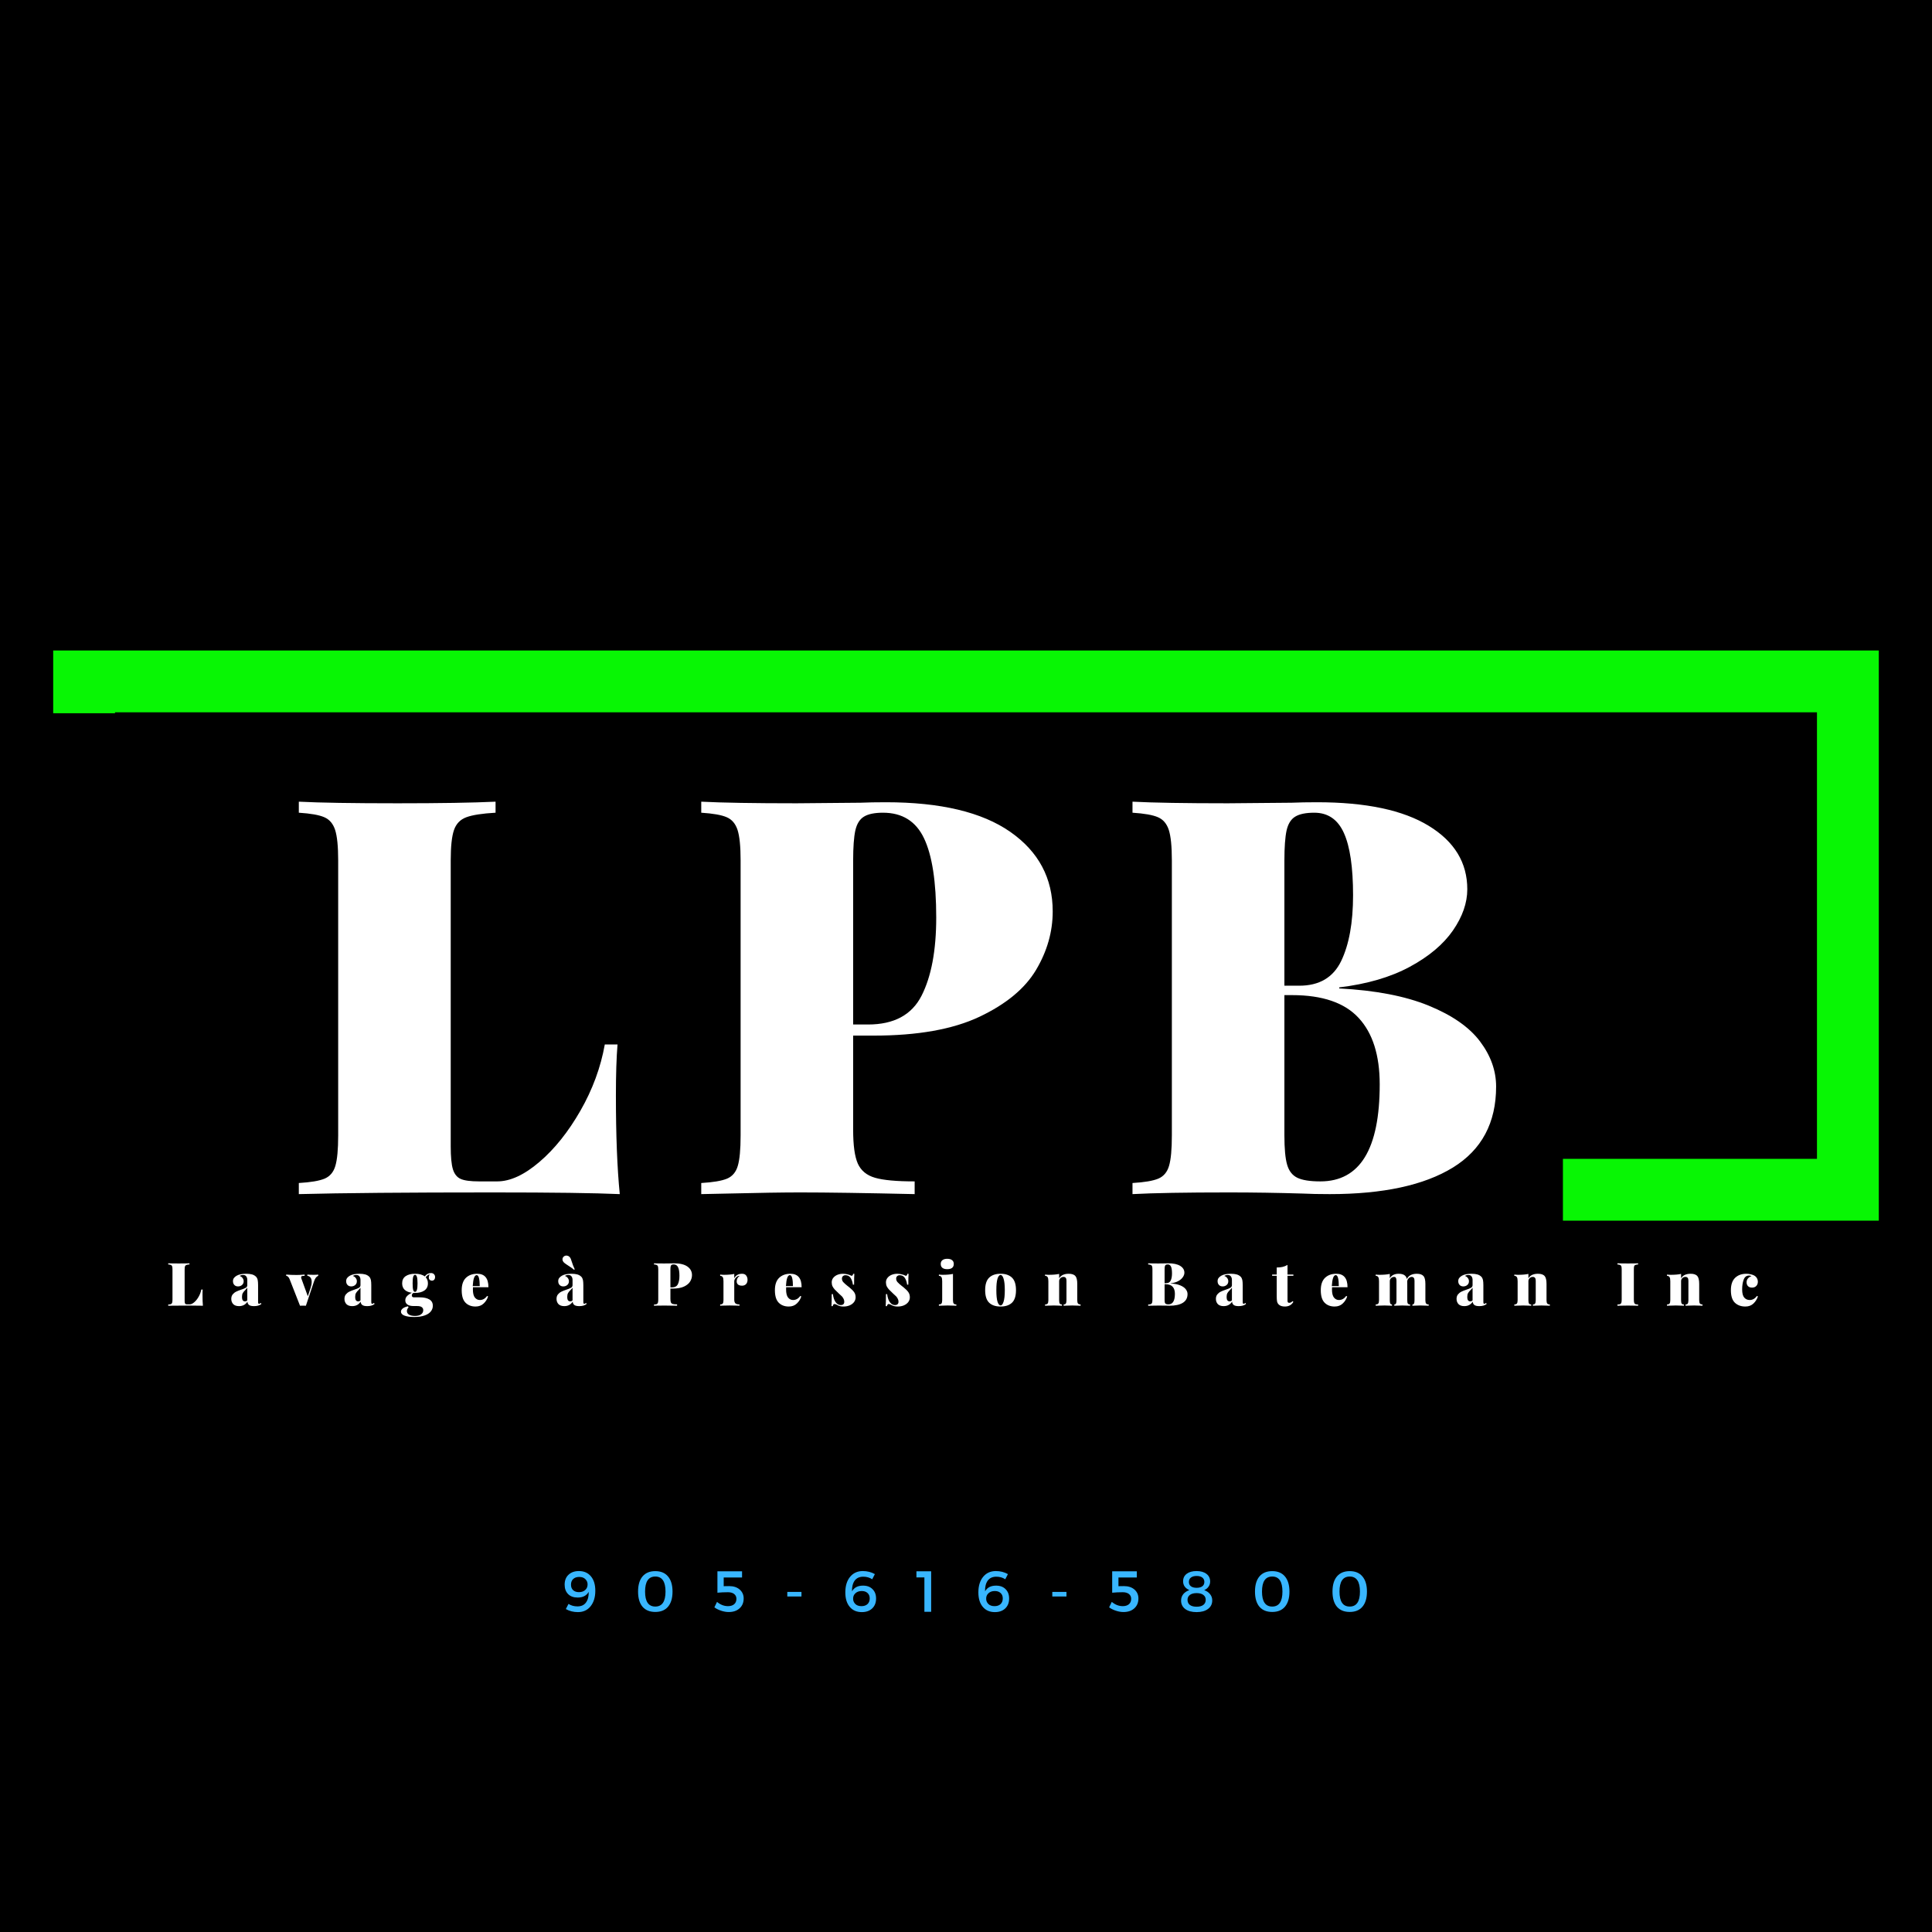 <svg xmlns="http://www.w3.org/2000/svg" xmlns:xlink="http://www.w3.org/1999/xlink" width="500" zoomAndPan="magnify" viewBox="0 0 375 375" height="500" preserveAspectRatio="xMidYMid meet" version="1.0"><defs><g/><clipPath id="25a304f9e7"><path d="M 10.312 126.258 L 364.688 126.258 L 364.688 236.941 L 10.312 236.941 Z M 10.312 126.258 " clip-rule="nonzero"/></clipPath><clipPath id="ae2532a484"><path d="M 10.324 126.258 L 364.672 126.258 L 364.672 236.93 L 10.324 236.93 Z M 10.324 126.258 " clip-rule="nonzero"/></clipPath><clipPath id="80713e70ea"><path d="M 78.656 294.848 L 296.344 294.848 L 296.344 321.668 L 78.656 321.668 Z M 78.656 294.848 " clip-rule="nonzero"/></clipPath><clipPath id="e34e28271b"><path d="M 29.395 210.848 L 98.496 210.848 L 98.496 272.73 L 29.395 272.73 Z M 29.395 210.848 " clip-rule="nonzero"/></clipPath><clipPath id="c3c4099055"><path d="M 0 138.445 L 32.988 138.445 L 32.988 254.172 L 0 254.172 Z M 0 138.445 " clip-rule="nonzero"/></clipPath><clipPath id="ebf94cafd2"><path d="M 97.113 219.105 L 303.363 219.105 L 303.363 246.328 L 97.113 246.328 Z M 97.113 219.105 " clip-rule="nonzero"/></clipPath></defs><rect x="-37.5" width="450" fill="#ffffff" y="-37.5" height="450" fill-opacity="1"/><rect x="-37.5" width="450" fill="#000000" y="-37.5" height="450" fill-opacity="1"/><g clip-path="url(#25a304f9e7)"><path fill="#000000" d="M 10.312 126.258 L 364.836 126.258 L 364.836 236.941 L 10.312 236.941 Z M 10.312 126.258 " fill-opacity="1" fill-rule="nonzero"/></g><g clip-path="url(#ae2532a484)"><path stroke-linecap="butt" transform="matrix(0.75, 0, 0, 0.75, 10.324, 126.26)" fill="none" stroke-linejoin="miter" d="M 0.001 -0.003 L 472.464 -0.003 L 472.464 147.56 L 0.001 147.56 Z M 0.001 -0.003 " stroke="#08f604" stroke-width="32" stroke-opacity="1" stroke-miterlimit="4"/></g><g clip-path="url(#80713e70ea)"><path fill="#000000" d="M 78.656 294.848 L 296.363 294.848 L 296.363 321.668 L 78.656 321.668 Z M 78.656 294.848 " fill-opacity="1" fill-rule="nonzero"/></g><g fill="#38b6ff" fill-opacity="1"><g transform="translate(109.127, 312.847)"><g><path d="M 3.047 0.062 C 2.18 0.062 1.398 -0.133 0.703 -0.531 L 1.219 -1.531 C 1.719 -1.207 2.297 -1.047 2.953 -1.047 C 3.691 -1.047 4.242 -1.297 4.609 -1.797 C 4.984 -2.305 5.16 -3 5.141 -3.875 C 4.723 -3.133 4.008 -2.766 3 -2.766 C 2.207 -2.766 1.586 -2.988 1.141 -3.438 C 0.691 -3.895 0.469 -4.504 0.469 -5.266 C 0.469 -6.078 0.719 -6.719 1.219 -7.188 C 1.719 -7.664 2.391 -7.906 3.234 -7.906 C 4.223 -7.906 5 -7.566 5.562 -6.891 C 6.133 -6.223 6.422 -5.285 6.422 -4.078 C 6.422 -2.828 6.113 -1.82 5.5 -1.062 C 4.895 -0.312 4.078 0.062 3.047 0.062 Z M 3.25 -3.812 C 3.758 -3.812 4.164 -3.953 4.469 -4.234 C 4.781 -4.523 4.93 -4.883 4.922 -5.312 C 4.93 -5.688 4.797 -6.02 4.516 -6.312 C 4.234 -6.613 3.828 -6.766 3.297 -6.766 C 2.805 -6.766 2.414 -6.629 2.125 -6.359 C 1.844 -6.098 1.703 -5.734 1.703 -5.266 C 1.703 -4.816 1.836 -4.461 2.109 -4.203 C 2.391 -3.941 2.77 -3.812 3.25 -3.812 Z M 3.25 -3.812 "/></g></g></g><g fill="#38b6ff" fill-opacity="1"><g transform="translate(123.318, 312.847)"><g><path d="M 3.875 -7.891 C 4.945 -7.891 5.77 -7.547 6.344 -6.859 C 6.926 -6.172 7.219 -5.191 7.219 -3.922 C 7.219 -2.648 6.926 -1.672 6.344 -0.984 C 5.77 -0.305 4.945 0.031 3.875 0.031 C 2.801 0.031 1.973 -0.305 1.391 -0.984 C 0.816 -1.672 0.531 -2.648 0.531 -3.922 C 0.531 -5.191 0.816 -6.172 1.391 -6.859 C 1.973 -7.547 2.801 -7.891 3.875 -7.891 Z M 3.875 -6.844 C 2.551 -6.844 1.891 -5.867 1.891 -3.922 C 1.891 -1.984 2.551 -1.016 3.875 -1.016 C 5.195 -1.016 5.859 -1.984 5.859 -3.922 C 5.859 -5.867 5.195 -6.844 3.875 -6.844 Z M 3.875 -6.844 "/></g></g></g><g fill="#38b6ff" fill-opacity="1"><g transform="translate(138.361, 312.847)"><g><path d="M 5.672 -6.656 L 2.109 -6.656 L 2.109 -4.969 L 3.188 -4.984 C 4.031 -4.984 4.707 -4.758 5.219 -4.312 C 5.727 -3.863 5.984 -3.289 5.984 -2.594 C 5.984 -1.789 5.719 -1.148 5.188 -0.672 C 4.664 -0.191 3.961 0.047 3.078 0.047 C 2.617 0.047 2.133 -0.035 1.625 -0.203 C 1.125 -0.367 0.68 -0.586 0.297 -0.859 L 0.812 -1.922 C 1.477 -1.367 2.188 -1.094 2.938 -1.094 C 3.445 -1.094 3.848 -1.219 4.141 -1.469 C 4.43 -1.719 4.578 -2.066 4.578 -2.516 C 4.578 -2.91 4.43 -3.223 4.141 -3.453 C 3.848 -3.68 3.453 -3.797 2.953 -3.797 C 2.211 -3.797 1.523 -3.766 0.891 -3.703 L 0.891 -7.859 L 5.672 -7.859 Z M 5.672 -6.656 "/></g></g></g><g fill="#38b6ff" fill-opacity="1"><g transform="translate(152.126, 312.847)"><g><path d="M 3.438 -2.969 L 0.688 -2.969 L 0.688 -3.859 L 3.438 -3.859 Z M 3.438 -2.969 "/></g></g></g><g fill="#38b6ff" fill-opacity="1"><g transform="translate(163.546, 312.847)"><g><path d="M 3.922 -7.906 C 4.785 -7.906 5.566 -7.707 6.266 -7.312 L 5.75 -6.312 C 5.25 -6.645 4.672 -6.812 4.016 -6.812 C 3.273 -6.812 2.719 -6.555 2.344 -6.047 C 1.977 -5.535 1.805 -4.844 1.828 -3.969 C 2.242 -4.707 2.957 -5.078 3.969 -5.078 C 4.75 -5.078 5.363 -4.848 5.812 -4.391 C 6.27 -3.941 6.5 -3.336 6.5 -2.578 C 6.5 -1.773 6.25 -1.133 5.75 -0.656 C 5.25 -0.176 4.578 0.062 3.734 0.062 C 2.742 0.062 1.961 -0.273 1.391 -0.953 C 0.816 -1.629 0.531 -2.566 0.531 -3.766 C 0.531 -5.023 0.836 -6.031 1.453 -6.781 C 2.066 -7.531 2.891 -7.906 3.922 -7.906 Z M 3.719 -4.031 C 3.207 -4.031 2.797 -3.883 2.484 -3.594 C 2.18 -3.312 2.035 -2.961 2.047 -2.547 C 2.035 -2.16 2.172 -1.82 2.453 -1.531 C 2.734 -1.238 3.141 -1.094 3.672 -1.094 C 4.148 -1.094 4.535 -1.223 4.828 -1.484 C 5.117 -1.754 5.266 -2.125 5.266 -2.594 C 5.266 -3.039 5.125 -3.391 4.844 -3.641 C 4.57 -3.898 4.195 -4.031 3.719 -4.031 Z M 3.719 -4.031 "/></g></g></g><g fill="#38b6ff" fill-opacity="1"><g transform="translate(177.737, 312.847)"><g><path d="M 3 0 L 1.688 0 L 1.688 -6.672 L 0.141 -6.672 L 0.141 -7.859 L 3 -7.859 Z M 3 0 "/></g></g></g><g fill="#38b6ff" fill-opacity="1"><g transform="translate(189.371, 312.847)"><g><path d="M 3.922 -7.906 C 4.785 -7.906 5.566 -7.707 6.266 -7.312 L 5.75 -6.312 C 5.25 -6.645 4.672 -6.812 4.016 -6.812 C 3.273 -6.812 2.719 -6.555 2.344 -6.047 C 1.977 -5.535 1.805 -4.844 1.828 -3.969 C 2.242 -4.707 2.957 -5.078 3.969 -5.078 C 4.75 -5.078 5.363 -4.848 5.812 -4.391 C 6.27 -3.941 6.5 -3.336 6.5 -2.578 C 6.5 -1.773 6.25 -1.133 5.75 -0.656 C 5.25 -0.176 4.578 0.062 3.734 0.062 C 2.742 0.062 1.961 -0.273 1.391 -0.953 C 0.816 -1.629 0.531 -2.566 0.531 -3.766 C 0.531 -5.023 0.836 -6.031 1.453 -6.781 C 2.066 -7.531 2.891 -7.906 3.922 -7.906 Z M 3.719 -4.031 C 3.207 -4.031 2.797 -3.883 2.484 -3.594 C 2.18 -3.312 2.035 -2.961 2.047 -2.547 C 2.035 -2.16 2.172 -1.82 2.453 -1.531 C 2.734 -1.238 3.141 -1.094 3.672 -1.094 C 4.148 -1.094 4.535 -1.223 4.828 -1.484 C 5.117 -1.754 5.266 -2.125 5.266 -2.594 C 5.266 -3.039 5.125 -3.391 4.844 -3.641 C 4.57 -3.898 4.195 -4.031 3.719 -4.031 Z M 3.719 -4.031 "/></g></g></g><g fill="#38b6ff" fill-opacity="1"><g transform="translate(203.562, 312.847)"><g><path d="M 3.438 -2.969 L 0.688 -2.969 L 0.688 -3.859 L 3.438 -3.859 Z M 3.438 -2.969 "/></g></g></g><g fill="#38b6ff" fill-opacity="1"><g transform="translate(214.983, 312.847)"><g><path d="M 5.672 -6.656 L 2.109 -6.656 L 2.109 -4.969 L 3.188 -4.984 C 4.031 -4.984 4.707 -4.758 5.219 -4.312 C 5.727 -3.863 5.984 -3.289 5.984 -2.594 C 5.984 -1.789 5.719 -1.148 5.188 -0.672 C 4.664 -0.191 3.961 0.047 3.078 0.047 C 2.617 0.047 2.133 -0.035 1.625 -0.203 C 1.125 -0.367 0.68 -0.586 0.297 -0.859 L 0.812 -1.922 C 1.477 -1.367 2.188 -1.094 2.938 -1.094 C 3.445 -1.094 3.848 -1.219 4.141 -1.469 C 4.43 -1.719 4.578 -2.066 4.578 -2.516 C 4.578 -2.91 4.43 -3.223 4.141 -3.453 C 3.848 -3.68 3.453 -3.797 2.953 -3.797 C 2.211 -3.797 1.523 -3.766 0.891 -3.703 L 0.891 -7.859 L 5.672 -7.859 Z M 5.672 -6.656 "/></g></g></g><g fill="#38b6ff" fill-opacity="1"><g transform="translate(228.748, 312.847)"><g><path d="M 1.594 -7.375 C 2.062 -7.727 2.695 -7.906 3.5 -7.906 C 4.312 -7.906 4.953 -7.723 5.422 -7.359 C 5.898 -7.004 6.141 -6.508 6.141 -5.875 C 6.141 -5.5 6.035 -5.164 5.828 -4.875 C 5.629 -4.582 5.348 -4.359 4.984 -4.203 C 5.461 -4.035 5.844 -3.773 6.125 -3.422 C 6.406 -3.078 6.547 -2.672 6.547 -2.203 C 6.547 -1.504 6.27 -0.953 5.719 -0.547 C 5.176 -0.141 4.441 0.062 3.516 0.062 C 2.586 0.062 1.852 -0.133 1.312 -0.531 C 0.77 -0.938 0.5 -1.484 0.5 -2.172 C 0.5 -2.648 0.641 -3.066 0.922 -3.422 C 1.211 -3.773 1.609 -4.035 2.109 -4.203 C 1.297 -4.566 0.891 -5.141 0.891 -5.922 C 0.891 -6.535 1.125 -7.02 1.594 -7.375 Z M 3.516 -6.953 C 3.047 -6.953 2.676 -6.848 2.406 -6.641 C 2.145 -6.441 2.016 -6.16 2.016 -5.797 C 2.016 -5.43 2.145 -5.148 2.406 -4.953 C 2.676 -4.754 3.047 -4.656 3.516 -4.656 C 3.992 -4.656 4.363 -4.754 4.625 -4.953 C 4.883 -5.148 5.016 -5.43 5.016 -5.797 C 5.016 -6.16 4.883 -6.441 4.625 -6.641 C 4.363 -6.848 3.992 -6.953 3.516 -6.953 Z M 3.516 -3.625 C 2.961 -3.625 2.531 -3.508 2.219 -3.281 C 1.906 -3.051 1.75 -2.734 1.75 -2.328 C 1.75 -1.898 1.898 -1.566 2.203 -1.328 C 2.516 -1.098 2.953 -0.984 3.516 -0.984 C 4.078 -0.984 4.508 -1.098 4.812 -1.328 C 5.125 -1.566 5.281 -1.898 5.281 -2.328 C 5.281 -2.734 5.125 -3.051 4.812 -3.281 C 4.508 -3.508 4.078 -3.625 3.516 -3.625 Z M 3.516 -3.625 "/></g></g></g><g fill="#38b6ff" fill-opacity="1"><g transform="translate(243.062, 312.847)"><g><path d="M 3.875 -7.891 C 4.945 -7.891 5.77 -7.547 6.344 -6.859 C 6.926 -6.172 7.219 -5.191 7.219 -3.922 C 7.219 -2.648 6.926 -1.672 6.344 -0.984 C 5.77 -0.305 4.945 0.031 3.875 0.031 C 2.801 0.031 1.973 -0.305 1.391 -0.984 C 0.816 -1.672 0.531 -2.648 0.531 -3.922 C 0.531 -5.191 0.816 -6.172 1.391 -6.859 C 1.973 -7.547 2.801 -7.891 3.875 -7.891 Z M 3.875 -6.844 C 2.551 -6.844 1.891 -5.867 1.891 -3.922 C 1.891 -1.984 2.551 -1.016 3.875 -1.016 C 5.195 -1.016 5.859 -1.984 5.859 -3.922 C 5.859 -5.867 5.195 -6.844 3.875 -6.844 Z M 3.875 -6.844 "/></g></g></g><g fill="#38b6ff" fill-opacity="1"><g transform="translate(258.105, 312.847)"><g><path d="M 3.875 -7.891 C 4.945 -7.891 5.77 -7.547 6.344 -6.859 C 6.926 -6.172 7.219 -5.191 7.219 -3.922 C 7.219 -2.648 6.926 -1.672 6.344 -0.984 C 5.77 -0.305 4.945 0.031 3.875 0.031 C 2.801 0.031 1.973 -0.305 1.391 -0.984 C 0.816 -1.672 0.531 -2.648 0.531 -3.922 C 0.531 -5.191 0.816 -6.172 1.391 -6.859 C 1.973 -7.547 2.801 -7.891 3.875 -7.891 Z M 3.875 -6.844 C 2.551 -6.844 1.891 -5.867 1.891 -3.922 C 1.891 -1.984 2.551 -1.016 3.875 -1.016 C 5.195 -1.016 5.859 -1.984 5.859 -3.922 C 5.859 -5.867 5.195 -6.844 3.875 -6.844 Z M 3.875 -6.844 "/></g></g></g><g clip-path="url(#e34e28271b)"><path fill="#000000" d="M 29.395 210.848 L 98.527 210.848 L 98.527 272.73 L 29.395 272.73 Z M 29.395 210.848 " fill-opacity="1" fill-rule="nonzero"/></g><g clip-path="url(#c3c4099055)"><path fill="#000000" d="M -12.363 138.445 L 32.988 138.445 L 32.988 254.125 L -12.363 254.125 Z M -12.363 138.445 " fill-opacity="1" fill-rule="nonzero"/></g><g clip-path="url(#ebf94cafd2)"><path fill="#000000" d="M 97.113 219.105 L 303.402 219.105 L 303.402 246.328 L 97.113 246.328 Z M 97.113 219.105 " fill-opacity="1" fill-rule="nonzero"/></g><g fill="#ffffff" fill-opacity="1"><g transform="translate(32.323, 253.44)"><g><path d="M 4.453 -8.016 C 4.18 -7.992 3.977 -7.957 3.844 -7.906 C 3.719 -7.863 3.629 -7.773 3.578 -7.641 C 3.535 -7.516 3.516 -7.301 3.516 -7 L 3.516 -1 C 3.516 -0.781 3.531 -0.617 3.562 -0.516 C 3.594 -0.422 3.645 -0.352 3.719 -0.312 C 3.801 -0.281 3.93 -0.266 4.109 -0.266 L 4.5 -0.266 C 4.77 -0.266 5.062 -0.398 5.375 -0.672 C 5.695 -0.941 5.984 -1.301 6.234 -1.75 C 6.492 -2.195 6.664 -2.66 6.75 -3.141 L 7.016 -3.141 C 6.992 -2.859 6.984 -2.504 6.984 -2.078 C 6.984 -1.234 7.008 -0.539 7.062 0 C 6.539 -0.02 5.656 -0.031 4.406 -0.031 C 2.582 -0.031 1.223 -0.02 0.328 0 L 0.328 -0.234 C 0.578 -0.242 0.754 -0.27 0.859 -0.312 C 0.973 -0.363 1.051 -0.457 1.094 -0.594 C 1.133 -0.727 1.156 -0.941 1.156 -1.234 L 1.156 -7 C 1.156 -7.301 1.133 -7.516 1.094 -7.641 C 1.051 -7.773 0.973 -7.863 0.859 -7.906 C 0.754 -7.957 0.578 -7.992 0.328 -8.016 L 0.328 -8.234 C 0.766 -8.211 1.453 -8.203 2.391 -8.203 C 3.285 -8.203 3.973 -8.211 4.453 -8.234 Z M 4.453 -8.016 "/></g></g></g><g fill="#ffffff" fill-opacity="1"><g transform="translate(44.641, 253.44)"><g><path d="M 1.75 0.078 C 1.258 0.078 0.883 -0.051 0.625 -0.312 C 0.375 -0.582 0.25 -0.922 0.25 -1.328 C 0.25 -1.672 0.336 -1.957 0.516 -2.188 C 0.703 -2.414 0.922 -2.594 1.172 -2.719 C 1.422 -2.844 1.742 -2.973 2.141 -3.109 C 2.555 -3.242 2.863 -3.367 3.062 -3.484 C 3.258 -3.609 3.359 -3.773 3.359 -3.984 L 3.359 -5.016 C 3.359 -5.266 3.297 -5.484 3.172 -5.672 C 3.047 -5.867 2.832 -5.969 2.531 -5.969 C 2.289 -5.969 2.07 -5.906 1.875 -5.781 C 2.133 -5.688 2.328 -5.547 2.453 -5.359 C 2.586 -5.18 2.656 -4.977 2.656 -4.75 C 2.656 -4.445 2.547 -4.203 2.328 -4.016 C 2.117 -3.836 1.863 -3.75 1.562 -3.75 C 1.258 -3.75 1.02 -3.844 0.844 -4.031 C 0.664 -4.219 0.578 -4.461 0.578 -4.766 C 0.578 -4.992 0.633 -5.191 0.75 -5.359 C 0.875 -5.535 1.055 -5.691 1.297 -5.828 C 1.734 -6.078 2.359 -6.203 3.172 -6.203 C 3.598 -6.203 3.961 -6.16 4.266 -6.078 C 4.578 -5.992 4.844 -5.844 5.062 -5.625 C 5.219 -5.457 5.32 -5.25 5.375 -5 C 5.426 -4.758 5.453 -4.426 5.453 -4 L 5.453 -0.875 C 5.453 -0.676 5.461 -0.539 5.484 -0.469 C 5.516 -0.406 5.566 -0.375 5.641 -0.375 C 5.691 -0.375 5.75 -0.391 5.812 -0.422 C 5.875 -0.461 5.93 -0.504 5.984 -0.547 L 6.094 -0.344 C 5.758 -0.062 5.285 0.078 4.672 0.078 C 4.203 0.078 3.875 0 3.688 -0.156 C 3.5 -0.312 3.398 -0.523 3.391 -0.797 C 3.023 -0.211 2.477 0.078 1.75 0.078 Z M 2.922 -0.844 C 3.086 -0.844 3.234 -0.91 3.359 -1.047 L 3.359 -3.5 C 3.285 -3.383 3.156 -3.234 2.969 -3.047 C 2.758 -2.848 2.598 -2.648 2.484 -2.453 C 2.379 -2.266 2.328 -2.008 2.328 -1.688 C 2.328 -1.125 2.523 -0.844 2.922 -0.844 Z M 2.922 -0.844 "/></g></g></g><g fill="#ffffff" fill-opacity="1"><g transform="translate(55.702, 253.44)"><g><path d="M 5.172 -6 C 5.609 -6 5.906 -6.016 6.062 -6.047 L 6.062 -5.797 C 5.895 -5.742 5.742 -5.629 5.609 -5.453 C 5.473 -5.285 5.348 -5.023 5.234 -4.672 L 3.672 0 C 3.547 -0.008 3.359 -0.016 3.109 -0.016 C 2.848 -0.016 2.656 -0.008 2.531 0 L 0.516 -5.141 C 0.336 -5.578 0.113 -5.797 -0.156 -5.797 L -0.156 -6.047 C 0.445 -5.992 1.133 -5.969 1.906 -5.969 C 2.289 -5.969 2.797 -5.992 3.422 -6.047 L 3.422 -5.797 C 3.18 -5.797 3.008 -5.781 2.906 -5.75 C 2.801 -5.719 2.75 -5.633 2.75 -5.5 C 2.75 -5.477 2.754 -5.43 2.766 -5.359 L 4.047 -1.828 L 4.578 -3.438 C 4.723 -3.883 4.797 -4.281 4.797 -4.625 C 4.797 -4.988 4.719 -5.27 4.562 -5.469 C 4.406 -5.676 4.203 -5.785 3.953 -5.797 L 3.953 -6.047 C 4.234 -6.016 4.641 -6 5.172 -6 Z M 5.172 -6 "/></g></g></g><g fill="#ffffff" fill-opacity="1"><g transform="translate(66.611, 253.44)"><g><path d="M 1.75 0.078 C 1.258 0.078 0.883 -0.051 0.625 -0.312 C 0.375 -0.582 0.25 -0.922 0.25 -1.328 C 0.25 -1.672 0.336 -1.957 0.516 -2.188 C 0.703 -2.414 0.922 -2.594 1.172 -2.719 C 1.422 -2.844 1.742 -2.973 2.141 -3.109 C 2.555 -3.242 2.863 -3.367 3.062 -3.484 C 3.258 -3.609 3.359 -3.773 3.359 -3.984 L 3.359 -5.016 C 3.359 -5.266 3.297 -5.484 3.172 -5.672 C 3.047 -5.867 2.832 -5.969 2.531 -5.969 C 2.289 -5.969 2.07 -5.906 1.875 -5.781 C 2.133 -5.688 2.328 -5.547 2.453 -5.359 C 2.586 -5.18 2.656 -4.977 2.656 -4.75 C 2.656 -4.445 2.547 -4.203 2.328 -4.016 C 2.117 -3.836 1.863 -3.75 1.562 -3.75 C 1.258 -3.75 1.02 -3.844 0.844 -4.031 C 0.664 -4.219 0.578 -4.461 0.578 -4.766 C 0.578 -4.992 0.633 -5.191 0.75 -5.359 C 0.875 -5.535 1.055 -5.691 1.297 -5.828 C 1.734 -6.078 2.359 -6.203 3.172 -6.203 C 3.598 -6.203 3.961 -6.16 4.266 -6.078 C 4.578 -5.992 4.844 -5.844 5.062 -5.625 C 5.219 -5.457 5.32 -5.25 5.375 -5 C 5.426 -4.758 5.453 -4.426 5.453 -4 L 5.453 -0.875 C 5.453 -0.676 5.461 -0.539 5.484 -0.469 C 5.516 -0.406 5.566 -0.375 5.641 -0.375 C 5.691 -0.375 5.75 -0.391 5.812 -0.422 C 5.875 -0.461 5.93 -0.504 5.984 -0.547 L 6.094 -0.344 C 5.758 -0.062 5.285 0.078 4.672 0.078 C 4.203 0.078 3.875 0 3.688 -0.156 C 3.5 -0.312 3.398 -0.523 3.391 -0.797 C 3.023 -0.211 2.477 0.078 1.75 0.078 Z M 2.922 -0.844 C 3.086 -0.844 3.234 -0.91 3.359 -1.047 L 3.359 -3.5 C 3.285 -3.383 3.156 -3.234 2.969 -3.047 C 2.758 -2.848 2.598 -2.648 2.484 -2.453 C 2.379 -2.266 2.328 -2.008 2.328 -1.688 C 2.328 -1.125 2.523 -0.844 2.922 -0.844 Z M 2.922 -0.844 "/></g></g></g><g fill="#ffffff" fill-opacity="1"><g transform="translate(77.824, 253.44)"><g><path d="M 6 -4.859 C 5.844 -4.859 5.703 -4.914 5.578 -5.031 C 5.461 -5.145 5.406 -5.301 5.406 -5.5 C 5.406 -5.688 5.457 -5.891 5.562 -6.109 C 5.219 -5.973 4.969 -5.773 4.812 -5.516 C 5.094 -5.211 5.234 -4.82 5.234 -4.344 C 5.234 -3.727 5.004 -3.266 4.547 -2.953 C 4.098 -2.641 3.492 -2.484 2.734 -2.484 C 2.586 -2.484 2.477 -2.484 2.406 -2.484 C 2.207 -2.348 2.109 -2.188 2.109 -2 C 2.109 -1.75 2.25 -1.625 2.531 -1.625 L 3.656 -1.625 C 4.445 -1.625 5.066 -1.488 5.516 -1.219 C 5.961 -0.957 6.188 -0.547 6.188 0.016 C 6.188 0.422 6.055 0.785 5.797 1.109 C 5.535 1.441 5.133 1.703 4.594 1.891 C 4.051 2.086 3.379 2.188 2.578 2.188 C 1.773 2.188 1.145 2.098 0.688 1.922 C 0.227 1.742 0 1.488 0 1.156 C 0 0.938 0.109 0.734 0.328 0.547 C 0.555 0.359 0.898 0.211 1.359 0.109 L 1.484 0.297 C 1.266 0.547 1.156 0.789 1.156 1.031 C 1.156 1.332 1.289 1.566 1.562 1.734 C 1.844 1.898 2.234 1.984 2.734 1.984 C 3.242 1.984 3.633 1.879 3.906 1.672 C 4.188 1.473 4.328 1.203 4.328 0.859 C 4.328 0.617 4.234 0.426 4.047 0.281 C 3.867 0.133 3.551 0.062 3.094 0.062 L 2.469 0.062 C 1.938 0.062 1.531 -0.035 1.25 -0.234 C 0.977 -0.43 0.844 -0.703 0.844 -1.047 C 0.844 -1.359 0.953 -1.629 1.172 -1.859 C 1.391 -2.098 1.707 -2.316 2.125 -2.516 C 1.539 -2.586 1.078 -2.773 0.734 -3.078 C 0.398 -3.391 0.234 -3.812 0.234 -4.344 C 0.234 -4.957 0.457 -5.422 0.906 -5.734 C 1.363 -6.047 1.973 -6.203 2.734 -6.203 C 3.547 -6.203 4.176 -6.031 4.625 -5.688 C 4.77 -5.895 4.945 -6.055 5.156 -6.172 C 5.363 -6.285 5.582 -6.344 5.812 -6.344 C 6.07 -6.344 6.27 -6.27 6.406 -6.125 C 6.551 -5.977 6.625 -5.797 6.625 -5.578 C 6.625 -5.359 6.566 -5.18 6.453 -5.047 C 6.336 -4.922 6.188 -4.859 6 -4.859 Z M 2.734 -2.688 C 2.891 -2.688 3.008 -2.812 3.094 -3.062 C 3.176 -3.32 3.219 -3.75 3.219 -4.344 C 3.219 -4.938 3.176 -5.359 3.094 -5.609 C 3.008 -5.867 2.891 -6 2.734 -6 C 2.578 -6 2.457 -5.867 2.375 -5.609 C 2.301 -5.359 2.266 -4.938 2.266 -4.344 C 2.266 -3.75 2.301 -3.32 2.375 -3.062 C 2.457 -2.812 2.578 -2.688 2.734 -2.688 Z M 2.734 -2.688 "/></g></g></g><g fill="#ffffff" fill-opacity="1"><g transform="translate(89.257, 253.44)"><g><path d="M 3.875 -1.109 C 4.438 -1.109 4.906 -1.367 5.281 -1.891 L 5.484 -1.812 C 5.316 -1.27 5.023 -0.805 4.609 -0.422 C 4.203 -0.035 3.68 0.156 3.047 0.156 C 2.234 0.156 1.582 -0.094 1.094 -0.594 C 0.602 -1.094 0.359 -1.898 0.359 -3.016 C 0.359 -4.078 0.629 -4.875 1.172 -5.406 C 1.723 -5.938 2.453 -6.203 3.359 -6.203 C 4.816 -6.203 5.547 -5.332 5.547 -3.594 L 2.547 -3.594 C 2.535 -3.5 2.531 -3.359 2.531 -3.172 C 2.531 -2.43 2.66 -1.898 2.922 -1.578 C 3.18 -1.266 3.5 -1.109 3.875 -1.109 Z M 3.266 -5.938 C 2.836 -5.938 2.582 -5.227 2.5 -3.812 L 3.859 -3.812 C 3.859 -4.438 3.812 -4.945 3.719 -5.344 C 3.625 -5.738 3.473 -5.938 3.266 -5.938 Z M 3.266 -5.938 "/></g></g></g><g fill="#ffffff" fill-opacity="1"><g transform="translate(100.143, 253.44)"><g/></g></g><g fill="#ffffff" fill-opacity="1"><g transform="translate(107.772, 253.44)"><g><path d="M 1.75 0.078 C 1.258 0.078 0.883 -0.051 0.625 -0.312 C 0.375 -0.582 0.25 -0.922 0.25 -1.328 C 0.25 -1.672 0.336 -1.957 0.516 -2.188 C 0.703 -2.414 0.922 -2.594 1.172 -2.719 C 1.422 -2.844 1.742 -2.973 2.141 -3.109 C 2.555 -3.242 2.863 -3.367 3.062 -3.484 C 3.258 -3.609 3.359 -3.773 3.359 -3.984 L 3.359 -5.016 C 3.359 -5.266 3.297 -5.484 3.172 -5.672 C 3.047 -5.867 2.832 -5.969 2.531 -5.969 C 2.289 -5.969 2.07 -5.906 1.875 -5.781 C 2.133 -5.688 2.328 -5.547 2.453 -5.359 C 2.586 -5.18 2.656 -4.977 2.656 -4.75 C 2.656 -4.445 2.547 -4.203 2.328 -4.016 C 2.117 -3.836 1.863 -3.75 1.562 -3.75 C 1.258 -3.75 1.02 -3.844 0.844 -4.031 C 0.664 -4.219 0.578 -4.461 0.578 -4.766 C 0.578 -4.992 0.633 -5.191 0.75 -5.359 C 0.875 -5.535 1.055 -5.691 1.297 -5.828 C 1.734 -6.078 2.359 -6.203 3.172 -6.203 C 3.598 -6.203 3.961 -6.16 4.266 -6.078 C 4.578 -5.992 4.844 -5.844 5.062 -5.625 C 5.219 -5.457 5.32 -5.25 5.375 -5 C 5.426 -4.758 5.453 -4.426 5.453 -4 L 5.453 -0.875 C 5.453 -0.676 5.461 -0.539 5.484 -0.469 C 5.516 -0.406 5.566 -0.375 5.641 -0.375 C 5.691 -0.375 5.75 -0.391 5.812 -0.422 C 5.875 -0.461 5.93 -0.504 5.984 -0.547 L 6.094 -0.344 C 5.758 -0.062 5.285 0.078 4.672 0.078 C 4.203 0.078 3.875 0 3.688 -0.156 C 3.5 -0.312 3.398 -0.523 3.391 -0.797 C 3.023 -0.211 2.477 0.078 1.75 0.078 Z M 2.922 -0.844 C 3.086 -0.844 3.234 -0.91 3.359 -1.047 L 3.359 -3.5 C 3.285 -3.383 3.156 -3.234 2.969 -3.047 C 2.758 -2.848 2.598 -2.648 2.484 -2.453 C 2.379 -2.266 2.328 -2.008 2.328 -1.688 C 2.328 -1.125 2.523 -0.844 2.922 -0.844 Z M 1.656 -9.547 C 1.801 -9.672 1.969 -9.734 2.156 -9.734 C 2.281 -9.734 2.398 -9.707 2.516 -9.656 C 2.629 -9.602 2.723 -9.535 2.797 -9.453 C 2.891 -9.348 2.961 -9.234 3.016 -9.109 C 3.066 -8.984 3.129 -8.801 3.203 -8.562 C 3.305 -8.258 3.395 -8.004 3.469 -7.797 C 3.539 -7.598 3.645 -7.359 3.781 -7.078 L 3.656 -6.969 C 3.414 -7.176 3.195 -7.344 3 -7.469 C 2.812 -7.602 2.594 -7.75 2.344 -7.906 C 2.301 -7.938 2.223 -7.988 2.109 -8.062 C 1.992 -8.145 1.895 -8.219 1.812 -8.281 C 1.727 -8.344 1.66 -8.41 1.609 -8.484 C 1.473 -8.641 1.406 -8.816 1.406 -9.016 C 1.406 -9.223 1.488 -9.398 1.656 -9.547 Z M 1.656 -9.547 "/></g></g></g><g fill="#ffffff" fill-opacity="1"><g transform="translate(118.984, 253.44)"><g/></g></g><g fill="#ffffff" fill-opacity="1"><g transform="translate(126.612, 253.44)"><g><path d="M 3.516 -3.328 L 3.516 -1.344 C 3.516 -1.02 3.547 -0.785 3.609 -0.641 C 3.68 -0.492 3.801 -0.395 3.969 -0.344 C 4.145 -0.289 4.426 -0.266 4.812 -0.266 L 4.812 0 C 3.758 -0.02 2.957 -0.031 2.406 -0.031 C 2.039 -0.031 1.535 -0.023 0.891 -0.016 L 0.328 0 L 0.328 -0.234 C 0.578 -0.242 0.754 -0.27 0.859 -0.312 C 0.973 -0.363 1.051 -0.457 1.094 -0.594 C 1.133 -0.727 1.156 -0.941 1.156 -1.234 L 1.156 -7 C 1.156 -7.301 1.133 -7.516 1.094 -7.641 C 1.051 -7.773 0.973 -7.863 0.859 -7.906 C 0.754 -7.957 0.578 -7.992 0.328 -8.016 L 0.328 -8.234 C 0.766 -8.211 1.43 -8.203 2.328 -8.203 L 3.672 -8.219 C 3.828 -8.227 4.004 -8.234 4.203 -8.234 C 5.348 -8.234 6.219 -8.023 6.812 -7.609 C 7.406 -7.191 7.703 -6.633 7.703 -5.938 C 7.703 -5.508 7.582 -5.098 7.344 -4.703 C 7.113 -4.316 6.719 -3.988 6.156 -3.719 C 5.602 -3.457 4.867 -3.328 3.953 -3.328 Z M 4.141 -8.016 C 3.961 -8.016 3.828 -7.984 3.734 -7.922 C 3.648 -7.867 3.594 -7.77 3.562 -7.625 C 3.531 -7.488 3.516 -7.281 3.516 -7 L 3.516 -3.562 L 3.828 -3.562 C 4.367 -3.562 4.742 -3.758 4.953 -4.156 C 5.16 -4.562 5.266 -5.113 5.266 -5.812 C 5.266 -6.562 5.176 -7.113 5 -7.469 C 4.832 -7.832 4.547 -8.016 4.141 -8.016 Z M 4.141 -8.016 "/></g></g></g><g fill="#ffffff" fill-opacity="1"><g transform="translate(139.535, 253.44)"><g><path d="M 4.5 -6.203 C 4.875 -6.203 5.145 -6.082 5.312 -5.844 C 5.477 -5.613 5.562 -5.344 5.562 -5.031 C 5.562 -4.676 5.461 -4.395 5.266 -4.188 C 5.066 -3.988 4.812 -3.891 4.5 -3.891 C 4.164 -3.891 3.906 -3.961 3.719 -4.109 C 3.539 -4.266 3.453 -4.469 3.453 -4.719 C 3.453 -5.176 3.648 -5.539 4.047 -5.812 C 3.91 -5.812 3.785 -5.785 3.672 -5.734 C 3.484 -5.641 3.32 -5.5 3.188 -5.312 C 3.051 -5.125 2.984 -4.914 2.984 -4.688 L 2.984 -1.203 C 2.984 -0.836 3.062 -0.586 3.219 -0.453 C 3.375 -0.316 3.633 -0.25 4 -0.25 L 4 0 C 3.895 0 3.805 -0.004 3.734 -0.016 C 2.922 -0.035 2.379 -0.047 2.109 -0.047 C 1.867 -0.047 1.328 -0.035 0.484 -0.016 C 0.422 -0.004 0.344 0 0.25 0 L 0.25 -0.25 C 0.488 -0.25 0.656 -0.305 0.75 -0.422 C 0.844 -0.547 0.891 -0.766 0.891 -1.078 L 0.891 -4.766 C 0.891 -5.129 0.844 -5.391 0.75 -5.547 C 0.656 -5.711 0.488 -5.797 0.25 -5.797 L 0.25 -6.047 C 0.488 -6.016 0.727 -6 0.969 -6 C 1.77 -6 2.441 -6.055 2.984 -6.172 L 2.984 -5.328 C 3.285 -5.91 3.789 -6.203 4.5 -6.203 Z M 4.5 -6.203 "/></g></g></g><g fill="#ffffff" fill-opacity="1"><g transform="translate(150.049, 253.44)"><g><path d="M 3.875 -1.109 C 4.438 -1.109 4.906 -1.367 5.281 -1.891 L 5.484 -1.812 C 5.316 -1.27 5.023 -0.805 4.609 -0.422 C 4.203 -0.035 3.68 0.156 3.047 0.156 C 2.234 0.156 1.582 -0.094 1.094 -0.594 C 0.602 -1.094 0.359 -1.898 0.359 -3.016 C 0.359 -4.078 0.629 -4.875 1.172 -5.406 C 1.723 -5.938 2.453 -6.203 3.359 -6.203 C 4.816 -6.203 5.547 -5.332 5.547 -3.594 L 2.547 -3.594 C 2.535 -3.5 2.531 -3.359 2.531 -3.172 C 2.531 -2.43 2.66 -1.898 2.922 -1.578 C 3.18 -1.266 3.5 -1.109 3.875 -1.109 Z M 3.266 -5.938 C 2.836 -5.938 2.582 -5.227 2.5 -3.812 L 3.859 -3.812 C 3.859 -4.438 3.812 -4.945 3.719 -5.344 C 3.625 -5.738 3.473 -5.938 3.266 -5.938 Z M 3.266 -5.938 "/></g></g></g><g fill="#ffffff" fill-opacity="1"><g transform="translate(160.935, 253.44)"><g><path d="M 2.688 -6.203 C 2.988 -6.203 3.273 -6.164 3.547 -6.094 C 3.816 -6.031 4.02 -5.961 4.156 -5.891 C 4.238 -5.836 4.305 -5.812 4.359 -5.812 C 4.523 -5.812 4.625 -5.938 4.656 -6.188 L 4.891 -6.188 C 4.859 -5.789 4.844 -5.094 4.844 -4.094 L 4.609 -4.094 C 4.547 -4.602 4.398 -5.035 4.172 -5.391 C 3.941 -5.742 3.609 -5.922 3.172 -5.922 C 2.984 -5.922 2.82 -5.863 2.688 -5.75 C 2.551 -5.633 2.484 -5.473 2.484 -5.266 C 2.484 -5.016 2.566 -4.789 2.734 -4.594 C 2.91 -4.395 3.18 -4.148 3.547 -3.859 C 3.566 -3.859 3.68 -3.77 3.891 -3.594 C 4.328 -3.238 4.645 -2.922 4.844 -2.641 C 5.039 -2.367 5.141 -2.031 5.141 -1.625 C 5.141 -1.289 5.035 -0.984 4.828 -0.703 C 4.617 -0.43 4.332 -0.219 3.969 -0.062 C 3.613 0.082 3.223 0.156 2.797 0.156 C 2.305 0.156 1.906 0.062 1.594 -0.125 C 1.457 -0.195 1.348 -0.25 1.266 -0.281 C 1.18 -0.312 1.098 -0.328 1.016 -0.328 C 0.867 -0.328 0.758 -0.191 0.688 0.078 L 0.453 0.078 C 0.484 -0.359 0.5 -1.133 0.5 -2.25 L 0.734 -2.25 C 0.805 -1.613 0.977 -1.098 1.25 -0.703 C 1.52 -0.316 1.859 -0.125 2.266 -0.125 C 2.461 -0.125 2.625 -0.176 2.75 -0.281 C 2.875 -0.395 2.938 -0.555 2.938 -0.766 C 2.938 -0.984 2.891 -1.176 2.797 -1.344 C 2.711 -1.52 2.609 -1.676 2.484 -1.812 C 2.359 -1.945 2.148 -2.141 1.859 -2.391 C 1.535 -2.703 1.285 -2.945 1.109 -3.125 C 0.941 -3.301 0.797 -3.504 0.672 -3.734 C 0.555 -3.973 0.5 -4.238 0.5 -4.531 C 0.5 -4.863 0.598 -5.156 0.797 -5.406 C 1.004 -5.664 1.273 -5.863 1.609 -6 C 1.941 -6.133 2.301 -6.203 2.688 -6.203 Z M 2.688 -6.203 "/></g></g></g><g fill="#ffffff" fill-opacity="1"><g transform="translate(171.461, 253.44)"><g><path d="M 2.688 -6.203 C 2.988 -6.203 3.273 -6.164 3.547 -6.094 C 3.816 -6.031 4.02 -5.961 4.156 -5.891 C 4.238 -5.836 4.305 -5.812 4.359 -5.812 C 4.523 -5.812 4.625 -5.938 4.656 -6.188 L 4.891 -6.188 C 4.859 -5.789 4.844 -5.094 4.844 -4.094 L 4.609 -4.094 C 4.547 -4.602 4.398 -5.035 4.172 -5.391 C 3.941 -5.742 3.609 -5.922 3.172 -5.922 C 2.984 -5.922 2.82 -5.863 2.688 -5.75 C 2.551 -5.633 2.484 -5.473 2.484 -5.266 C 2.484 -5.016 2.566 -4.789 2.734 -4.594 C 2.91 -4.395 3.18 -4.148 3.547 -3.859 C 3.566 -3.859 3.68 -3.77 3.891 -3.594 C 4.328 -3.238 4.645 -2.922 4.844 -2.641 C 5.039 -2.367 5.141 -2.031 5.141 -1.625 C 5.141 -1.289 5.035 -0.984 4.828 -0.703 C 4.617 -0.43 4.332 -0.219 3.969 -0.062 C 3.613 0.082 3.223 0.156 2.797 0.156 C 2.305 0.156 1.906 0.062 1.594 -0.125 C 1.457 -0.195 1.348 -0.25 1.266 -0.281 C 1.18 -0.312 1.098 -0.328 1.016 -0.328 C 0.867 -0.328 0.758 -0.191 0.688 0.078 L 0.453 0.078 C 0.484 -0.359 0.5 -1.133 0.5 -2.25 L 0.734 -2.25 C 0.805 -1.613 0.977 -1.098 1.25 -0.703 C 1.52 -0.316 1.859 -0.125 2.266 -0.125 C 2.461 -0.125 2.625 -0.176 2.75 -0.281 C 2.875 -0.395 2.938 -0.555 2.938 -0.766 C 2.938 -0.984 2.891 -1.176 2.797 -1.344 C 2.711 -1.52 2.609 -1.676 2.484 -1.812 C 2.359 -1.945 2.148 -2.141 1.859 -2.391 C 1.535 -2.703 1.285 -2.945 1.109 -3.125 C 0.941 -3.301 0.797 -3.504 0.672 -3.734 C 0.555 -3.973 0.5 -4.238 0.5 -4.531 C 0.5 -4.863 0.598 -5.156 0.797 -5.406 C 1.004 -5.664 1.273 -5.863 1.609 -6 C 1.941 -6.133 2.301 -6.203 2.688 -6.203 Z M 2.688 -6.203 "/></g></g></g><g fill="#ffffff" fill-opacity="1"><g transform="translate(181.987, 253.44)"><g><path d="M 1.875 -9.109 C 2.281 -9.109 2.594 -9.02 2.812 -8.844 C 3.031 -8.676 3.141 -8.43 3.141 -8.109 C 3.141 -7.773 3.031 -7.52 2.812 -7.344 C 2.594 -7.176 2.281 -7.094 1.875 -7.094 C 1.469 -7.094 1.156 -7.176 0.938 -7.344 C 0.719 -7.52 0.609 -7.773 0.609 -8.109 C 0.609 -8.43 0.719 -8.676 0.938 -8.844 C 1.156 -9.02 1.469 -9.109 1.875 -9.109 Z M 2.984 -1.078 C 2.984 -0.766 3.031 -0.547 3.125 -0.422 C 3.227 -0.305 3.398 -0.25 3.641 -0.25 L 3.641 0 C 2.805 -0.031 2.254 -0.047 1.984 -0.047 C 1.723 -0.047 1.145 -0.031 0.25 0 L 0.25 -0.25 C 0.488 -0.25 0.656 -0.305 0.75 -0.422 C 0.844 -0.547 0.891 -0.766 0.891 -1.078 L 0.891 -4.766 C 0.891 -5.129 0.844 -5.391 0.75 -5.547 C 0.656 -5.711 0.488 -5.797 0.25 -5.797 L 0.25 -6.047 C 0.488 -6.016 0.727 -6 0.969 -6 C 1.77 -6 2.441 -6.055 2.984 -6.172 Z M 2.984 -1.078 "/></g></g></g><g fill="#ffffff" fill-opacity="1"><g transform="translate(190.86, 253.44)"><g><path d="M 3.359 -6.203 C 4.305 -6.203 5.039 -5.953 5.562 -5.453 C 6.082 -4.953 6.344 -4.141 6.344 -3.016 C 6.344 -1.891 6.082 -1.078 5.562 -0.578 C 5.039 -0.086 4.305 0.156 3.359 0.156 C 2.398 0.156 1.66 -0.086 1.141 -0.578 C 0.617 -1.078 0.359 -1.891 0.359 -3.016 C 0.359 -4.141 0.617 -4.953 1.141 -5.453 C 1.66 -5.953 2.398 -6.203 3.359 -6.203 Z M 3.359 -5.969 C 3.109 -5.969 2.906 -5.723 2.75 -5.234 C 2.602 -4.742 2.531 -4.004 2.531 -3.016 C 2.531 -2.023 2.602 -1.285 2.75 -0.797 C 2.906 -0.305 3.109 -0.062 3.359 -0.062 C 3.598 -0.062 3.789 -0.305 3.938 -0.797 C 4.094 -1.285 4.172 -2.023 4.172 -3.016 C 4.172 -4.004 4.094 -4.742 3.938 -5.234 C 3.789 -5.723 3.598 -5.969 3.359 -5.969 Z M 3.359 -5.969 "/></g></g></g><g fill="#ffffff" fill-opacity="1"><g transform="translate(202.596, 253.44)"><g><path d="M 4.844 -6.203 C 5.469 -6.203 5.906 -6.047 6.156 -5.734 C 6.27 -5.598 6.352 -5.41 6.406 -5.172 C 6.469 -4.93 6.5 -4.617 6.5 -4.234 L 6.5 -1.078 C 6.5 -0.766 6.547 -0.547 6.641 -0.422 C 6.734 -0.305 6.898 -0.25 7.141 -0.25 L 7.141 0 C 6.305 -0.031 5.766 -0.047 5.516 -0.047 C 5.254 -0.047 4.703 -0.031 3.859 0 L 3.859 -0.25 C 4.066 -0.25 4.207 -0.305 4.281 -0.422 C 4.363 -0.547 4.406 -0.766 4.406 -1.078 L 4.406 -4.859 C 4.406 -5.109 4.359 -5.289 4.266 -5.406 C 4.172 -5.531 4.023 -5.594 3.828 -5.594 C 3.598 -5.594 3.398 -5.516 3.234 -5.359 C 3.066 -5.203 2.984 -5.004 2.984 -4.766 L 2.984 -1.078 C 2.984 -0.766 3.02 -0.547 3.094 -0.422 C 3.176 -0.305 3.32 -0.25 3.531 -0.25 L 3.531 0 C 2.75 -0.031 2.234 -0.047 1.984 -0.047 C 1.723 -0.047 1.145 -0.031 0.25 0 L 0.25 -0.25 C 0.488 -0.25 0.656 -0.305 0.75 -0.422 C 0.844 -0.547 0.891 -0.766 0.891 -1.078 L 0.891 -4.766 C 0.891 -5.129 0.844 -5.391 0.75 -5.547 C 0.656 -5.711 0.488 -5.797 0.25 -5.797 L 0.25 -6.047 C 0.488 -6.016 0.727 -6 0.969 -6 C 1.77 -6 2.441 -6.055 2.984 -6.172 L 2.984 -5.328 C 3.336 -5.91 3.957 -6.203 4.844 -6.203 Z M 4.844 -6.203 "/></g></g></g><g fill="#ffffff" fill-opacity="1"><g transform="translate(214.902, 253.44)"><g/></g></g><g fill="#ffffff" fill-opacity="1"><g transform="translate(222.531, 253.44)"><g><path d="M 4.672 -4.312 C 5.43 -4.281 6.055 -4.16 6.547 -3.953 C 7.035 -3.754 7.395 -3.504 7.625 -3.203 C 7.852 -2.91 7.969 -2.598 7.969 -2.266 C 7.969 -1.504 7.66 -0.938 7.047 -0.562 C 6.441 -0.188 5.582 0 4.469 0 C 4.238 0 4.051 -0.004 3.906 -0.016 C 3.375 -0.023 2.852 -0.031 2.344 -0.031 C 1.438 -0.031 0.766 -0.02 0.328 0 L 0.328 -0.234 C 0.578 -0.242 0.754 -0.27 0.859 -0.312 C 0.973 -0.363 1.051 -0.457 1.094 -0.594 C 1.133 -0.727 1.156 -0.941 1.156 -1.234 L 1.156 -7 C 1.156 -7.301 1.133 -7.516 1.094 -7.641 C 1.051 -7.773 0.973 -7.863 0.859 -7.906 C 0.754 -7.957 0.578 -7.992 0.328 -8.016 L 0.328 -8.234 C 0.766 -8.211 1.43 -8.203 2.328 -8.203 L 3.672 -8.219 C 3.828 -8.227 4.004 -8.234 4.203 -8.234 C 5.223 -8.234 6.004 -8.066 6.547 -7.734 C 7.086 -7.398 7.359 -6.957 7.359 -6.406 C 7.359 -6.113 7.254 -5.82 7.047 -5.531 C 6.848 -5.238 6.547 -4.984 6.141 -4.766 C 5.742 -4.555 5.254 -4.414 4.672 -4.344 Z M 4.141 -8.016 C 3.961 -8.016 3.828 -7.984 3.734 -7.922 C 3.648 -7.867 3.594 -7.77 3.562 -7.625 C 3.531 -7.488 3.516 -7.281 3.516 -7 L 3.516 -4.375 L 3.828 -4.375 C 4.242 -4.375 4.535 -4.547 4.703 -4.891 C 4.867 -5.234 4.953 -5.695 4.953 -6.281 C 4.953 -6.863 4.891 -7.297 4.766 -7.578 C 4.641 -7.867 4.43 -8.016 4.141 -8.016 Z M 4.266 -0.266 C 5.098 -0.266 5.516 -0.945 5.516 -2.312 C 5.516 -2.914 5.367 -3.375 5.078 -3.688 C 4.785 -4.008 4.316 -4.172 3.672 -4.172 L 3.516 -4.172 L 3.516 -1.234 C 3.516 -0.953 3.531 -0.742 3.562 -0.609 C 3.602 -0.484 3.676 -0.395 3.781 -0.344 C 3.895 -0.289 4.055 -0.266 4.266 -0.266 Z M 4.266 -0.266 "/></g></g></g><g fill="#ffffff" fill-opacity="1"><g transform="translate(235.756, 253.44)"><g><path d="M 1.75 0.078 C 1.258 0.078 0.883 -0.051 0.625 -0.312 C 0.375 -0.582 0.25 -0.922 0.25 -1.328 C 0.25 -1.672 0.336 -1.957 0.516 -2.188 C 0.703 -2.414 0.922 -2.594 1.172 -2.719 C 1.422 -2.844 1.742 -2.973 2.141 -3.109 C 2.555 -3.242 2.863 -3.367 3.062 -3.484 C 3.258 -3.609 3.359 -3.773 3.359 -3.984 L 3.359 -5.016 C 3.359 -5.266 3.297 -5.484 3.172 -5.672 C 3.047 -5.867 2.832 -5.969 2.531 -5.969 C 2.289 -5.969 2.07 -5.906 1.875 -5.781 C 2.133 -5.688 2.328 -5.547 2.453 -5.359 C 2.586 -5.18 2.656 -4.977 2.656 -4.75 C 2.656 -4.445 2.547 -4.203 2.328 -4.016 C 2.117 -3.836 1.863 -3.75 1.562 -3.75 C 1.258 -3.75 1.02 -3.844 0.844 -4.031 C 0.664 -4.219 0.578 -4.461 0.578 -4.766 C 0.578 -4.992 0.633 -5.191 0.75 -5.359 C 0.875 -5.535 1.055 -5.691 1.297 -5.828 C 1.734 -6.078 2.359 -6.203 3.172 -6.203 C 3.598 -6.203 3.961 -6.16 4.266 -6.078 C 4.578 -5.992 4.844 -5.844 5.062 -5.625 C 5.219 -5.457 5.32 -5.25 5.375 -5 C 5.426 -4.758 5.453 -4.426 5.453 -4 L 5.453 -0.875 C 5.453 -0.676 5.461 -0.539 5.484 -0.469 C 5.516 -0.406 5.566 -0.375 5.641 -0.375 C 5.691 -0.375 5.75 -0.391 5.812 -0.422 C 5.875 -0.461 5.93 -0.504 5.984 -0.547 L 6.094 -0.344 C 5.758 -0.062 5.285 0.078 4.672 0.078 C 4.203 0.078 3.875 0 3.688 -0.156 C 3.5 -0.312 3.398 -0.523 3.391 -0.797 C 3.023 -0.211 2.477 0.078 1.75 0.078 Z M 2.922 -0.844 C 3.086 -0.844 3.234 -0.91 3.359 -1.047 L 3.359 -3.5 C 3.285 -3.383 3.156 -3.234 2.969 -3.047 C 2.758 -2.848 2.598 -2.648 2.484 -2.453 C 2.379 -2.266 2.328 -2.008 2.328 -1.688 C 2.328 -1.125 2.523 -0.844 2.922 -0.844 Z M 2.922 -0.844 "/></g></g></g><g fill="#ffffff" fill-opacity="1"><g transform="translate(246.968, 253.44)"><g><path d="M 2.938 -6.047 L 4.078 -6.047 L 4.078 -5.812 L 2.938 -5.812 L 2.938 -0.984 C 2.938 -0.828 2.961 -0.719 3.016 -0.656 C 3.066 -0.594 3.156 -0.562 3.281 -0.562 C 3.375 -0.562 3.477 -0.586 3.594 -0.641 C 3.707 -0.691 3.812 -0.773 3.906 -0.891 L 4.078 -0.75 C 3.723 -0.145 3.176 0.156 2.438 0.156 C 1.895 0.156 1.492 0.023 1.234 -0.234 C 1.066 -0.398 0.957 -0.602 0.906 -0.844 C 0.863 -1.082 0.844 -1.414 0.844 -1.844 L 0.844 -5.812 L -0.047 -5.812 L -0.047 -6.047 L 0.844 -6.047 L 0.844 -7.422 C 1.258 -7.422 1.633 -7.457 1.969 -7.531 C 2.312 -7.613 2.633 -7.742 2.938 -7.922 Z M 2.938 -6.047 "/></g></g></g><g fill="#ffffff" fill-opacity="1"><g transform="translate(256.005, 253.44)"><g><path d="M 3.875 -1.109 C 4.438 -1.109 4.906 -1.367 5.281 -1.891 L 5.484 -1.812 C 5.316 -1.27 5.023 -0.805 4.609 -0.422 C 4.203 -0.035 3.68 0.156 3.047 0.156 C 2.234 0.156 1.582 -0.094 1.094 -0.594 C 0.602 -1.094 0.359 -1.898 0.359 -3.016 C 0.359 -4.078 0.629 -4.875 1.172 -5.406 C 1.723 -5.938 2.453 -6.203 3.359 -6.203 C 4.816 -6.203 5.547 -5.332 5.547 -3.594 L 2.547 -3.594 C 2.535 -3.5 2.531 -3.359 2.531 -3.172 C 2.531 -2.43 2.66 -1.898 2.922 -1.578 C 3.18 -1.266 3.5 -1.109 3.875 -1.109 Z M 3.266 -5.938 C 2.836 -5.938 2.582 -5.227 2.5 -3.812 L 3.859 -3.812 C 3.859 -4.438 3.812 -4.945 3.719 -5.344 C 3.625 -5.738 3.473 -5.938 3.266 -5.938 Z M 3.266 -5.938 "/></g></g></g><g fill="#ffffff" fill-opacity="1"><g transform="translate(266.775, 253.44)"><g><path d="M 9.891 -1.078 C 9.891 -0.766 9.938 -0.547 10.031 -0.422 C 10.125 -0.305 10.289 -0.25 10.531 -0.25 L 10.531 0 C 9.695 -0.031 9.156 -0.047 8.906 -0.047 C 8.656 -0.047 8.145 -0.031 7.375 0 L 7.375 -0.25 C 7.52 -0.25 7.625 -0.305 7.688 -0.422 C 7.75 -0.535 7.781 -0.754 7.781 -1.078 L 7.781 -4.859 C 7.781 -5.109 7.734 -5.289 7.641 -5.406 C 7.555 -5.531 7.414 -5.594 7.219 -5.594 C 7.02 -5.594 6.832 -5.508 6.656 -5.344 C 6.488 -5.176 6.391 -4.973 6.359 -4.734 C 6.367 -4.547 6.375 -4.379 6.375 -4.234 L 6.375 -1.078 C 6.375 -0.754 6.41 -0.535 6.484 -0.422 C 6.566 -0.305 6.711 -0.25 6.922 -0.25 L 6.922 0 C 6.141 -0.031 5.633 -0.047 5.406 -0.047 C 5.156 -0.047 4.641 -0.031 3.859 0 L 3.859 -0.25 C 4.016 -0.25 4.125 -0.305 4.188 -0.422 C 4.25 -0.547 4.281 -0.766 4.281 -1.078 L 4.281 -4.859 C 4.281 -5.109 4.242 -5.289 4.172 -5.406 C 4.109 -5.531 3.992 -5.594 3.828 -5.594 C 3.598 -5.594 3.398 -5.516 3.234 -5.359 C 3.066 -5.203 2.984 -5.004 2.984 -4.766 L 2.984 -1.078 C 2.984 -0.754 3.016 -0.535 3.078 -0.422 C 3.141 -0.305 3.25 -0.25 3.406 -0.25 L 3.406 0 C 2.695 -0.031 2.223 -0.047 1.984 -0.047 C 1.723 -0.047 1.145 -0.031 0.25 0 L 0.25 -0.25 C 0.488 -0.25 0.656 -0.305 0.75 -0.422 C 0.844 -0.547 0.891 -0.766 0.891 -1.078 L 0.891 -4.766 C 0.891 -5.129 0.844 -5.391 0.75 -5.547 C 0.656 -5.711 0.488 -5.797 0.25 -5.797 L 0.25 -6.047 C 0.488 -6.016 0.727 -6 0.969 -6 C 1.77 -6 2.441 -6.055 2.984 -6.172 L 2.984 -5.328 C 3.316 -5.91 3.895 -6.203 4.719 -6.203 C 5.344 -6.203 5.785 -6.047 6.047 -5.734 C 6.16 -5.598 6.242 -5.414 6.297 -5.188 C 6.492 -5.562 6.754 -5.82 7.078 -5.969 C 7.398 -6.125 7.785 -6.203 8.234 -6.203 C 8.848 -6.203 9.285 -6.047 9.547 -5.734 C 9.66 -5.598 9.742 -5.41 9.797 -5.172 C 9.859 -4.93 9.891 -4.617 9.891 -4.234 Z M 9.891 -1.078 "/></g></g></g><g fill="#ffffff" fill-opacity="1"><g transform="translate(282.467, 253.44)"><g><path d="M 1.75 0.078 C 1.258 0.078 0.883 -0.051 0.625 -0.312 C 0.375 -0.582 0.25 -0.922 0.25 -1.328 C 0.25 -1.672 0.336 -1.957 0.516 -2.188 C 0.703 -2.414 0.922 -2.594 1.172 -2.719 C 1.422 -2.844 1.742 -2.973 2.141 -3.109 C 2.555 -3.242 2.863 -3.367 3.062 -3.484 C 3.258 -3.609 3.359 -3.773 3.359 -3.984 L 3.359 -5.016 C 3.359 -5.266 3.297 -5.484 3.172 -5.672 C 3.047 -5.867 2.832 -5.969 2.531 -5.969 C 2.289 -5.969 2.07 -5.906 1.875 -5.781 C 2.133 -5.688 2.328 -5.547 2.453 -5.359 C 2.586 -5.18 2.656 -4.977 2.656 -4.75 C 2.656 -4.445 2.547 -4.203 2.328 -4.016 C 2.117 -3.836 1.863 -3.75 1.562 -3.75 C 1.258 -3.75 1.02 -3.844 0.844 -4.031 C 0.664 -4.219 0.578 -4.461 0.578 -4.766 C 0.578 -4.992 0.633 -5.191 0.75 -5.359 C 0.875 -5.535 1.055 -5.691 1.297 -5.828 C 1.734 -6.078 2.359 -6.203 3.172 -6.203 C 3.598 -6.203 3.961 -6.16 4.266 -6.078 C 4.578 -5.992 4.844 -5.844 5.062 -5.625 C 5.219 -5.457 5.32 -5.25 5.375 -5 C 5.426 -4.758 5.453 -4.426 5.453 -4 L 5.453 -0.875 C 5.453 -0.676 5.461 -0.539 5.484 -0.469 C 5.516 -0.406 5.566 -0.375 5.641 -0.375 C 5.691 -0.375 5.75 -0.391 5.812 -0.422 C 5.875 -0.461 5.93 -0.504 5.984 -0.547 L 6.094 -0.344 C 5.758 -0.062 5.285 0.078 4.672 0.078 C 4.203 0.078 3.875 0 3.688 -0.156 C 3.5 -0.312 3.398 -0.523 3.391 -0.797 C 3.023 -0.211 2.477 0.078 1.75 0.078 Z M 2.922 -0.844 C 3.086 -0.844 3.234 -0.91 3.359 -1.047 L 3.359 -3.5 C 3.285 -3.383 3.156 -3.234 2.969 -3.047 C 2.758 -2.848 2.598 -2.648 2.484 -2.453 C 2.379 -2.266 2.328 -2.008 2.328 -1.688 C 2.328 -1.125 2.523 -0.844 2.922 -0.844 Z M 2.922 -0.844 "/></g></g></g><g fill="#ffffff" fill-opacity="1"><g transform="translate(293.679, 253.44)"><g><path d="M 4.844 -6.203 C 5.469 -6.203 5.906 -6.047 6.156 -5.734 C 6.27 -5.598 6.352 -5.41 6.406 -5.172 C 6.469 -4.93 6.5 -4.617 6.5 -4.234 L 6.5 -1.078 C 6.5 -0.766 6.547 -0.547 6.641 -0.422 C 6.734 -0.305 6.898 -0.25 7.141 -0.25 L 7.141 0 C 6.305 -0.031 5.766 -0.047 5.516 -0.047 C 5.254 -0.047 4.703 -0.031 3.859 0 L 3.859 -0.25 C 4.066 -0.25 4.207 -0.305 4.281 -0.422 C 4.363 -0.547 4.406 -0.766 4.406 -1.078 L 4.406 -4.859 C 4.406 -5.109 4.359 -5.289 4.266 -5.406 C 4.172 -5.531 4.023 -5.594 3.828 -5.594 C 3.598 -5.594 3.398 -5.516 3.234 -5.359 C 3.066 -5.203 2.984 -5.004 2.984 -4.766 L 2.984 -1.078 C 2.984 -0.766 3.02 -0.547 3.094 -0.422 C 3.176 -0.305 3.32 -0.25 3.531 -0.25 L 3.531 0 C 2.75 -0.031 2.234 -0.047 1.984 -0.047 C 1.723 -0.047 1.145 -0.031 0.25 0 L 0.25 -0.25 C 0.488 -0.25 0.656 -0.305 0.75 -0.422 C 0.844 -0.547 0.891 -0.766 0.891 -1.078 L 0.891 -4.766 C 0.891 -5.129 0.844 -5.391 0.75 -5.547 C 0.656 -5.711 0.488 -5.797 0.25 -5.797 L 0.25 -6.047 C 0.488 -6.016 0.727 -6 0.969 -6 C 1.77 -6 2.441 -6.055 2.984 -6.172 L 2.984 -5.328 C 3.336 -5.91 3.957 -6.203 4.844 -6.203 Z M 4.844 -6.203 "/></g></g></g><g fill="#ffffff" fill-opacity="1"><g transform="translate(305.986, 253.44)"><g/></g></g><g fill="#ffffff" fill-opacity="1"><g transform="translate(313.614, 253.44)"><g><path d="M 4.344 -8.016 C 4.094 -7.992 3.91 -7.957 3.797 -7.906 C 3.68 -7.863 3.602 -7.773 3.562 -7.641 C 3.531 -7.516 3.516 -7.301 3.516 -7 L 3.516 -1.234 C 3.516 -0.941 3.535 -0.727 3.578 -0.594 C 3.617 -0.457 3.691 -0.363 3.797 -0.312 C 3.91 -0.27 4.094 -0.242 4.344 -0.234 L 4.344 0 C 3.895 -0.02 3.242 -0.031 2.391 -0.031 C 1.453 -0.031 0.766 -0.02 0.328 0 L 0.328 -0.234 C 0.578 -0.242 0.754 -0.27 0.859 -0.312 C 0.973 -0.363 1.051 -0.457 1.094 -0.594 C 1.133 -0.727 1.156 -0.941 1.156 -1.234 L 1.156 -7 C 1.156 -7.301 1.133 -7.516 1.094 -7.641 C 1.051 -7.773 0.973 -7.863 0.859 -7.906 C 0.754 -7.957 0.578 -7.992 0.328 -8.016 L 0.328 -8.234 C 0.766 -8.211 1.453 -8.203 2.391 -8.203 C 3.234 -8.203 3.883 -8.211 4.344 -8.234 Z M 4.344 -8.016 "/></g></g></g><g fill="#ffffff" fill-opacity="1"><g transform="translate(323.313, 253.44)"><g><path d="M 4.844 -6.203 C 5.469 -6.203 5.906 -6.047 6.156 -5.734 C 6.27 -5.598 6.352 -5.41 6.406 -5.172 C 6.469 -4.93 6.5 -4.617 6.5 -4.234 L 6.5 -1.078 C 6.5 -0.766 6.547 -0.547 6.641 -0.422 C 6.734 -0.305 6.898 -0.25 7.141 -0.25 L 7.141 0 C 6.305 -0.031 5.766 -0.047 5.516 -0.047 C 5.254 -0.047 4.703 -0.031 3.859 0 L 3.859 -0.25 C 4.066 -0.25 4.207 -0.305 4.281 -0.422 C 4.363 -0.547 4.406 -0.766 4.406 -1.078 L 4.406 -4.859 C 4.406 -5.109 4.359 -5.289 4.266 -5.406 C 4.172 -5.531 4.023 -5.594 3.828 -5.594 C 3.598 -5.594 3.398 -5.516 3.234 -5.359 C 3.066 -5.203 2.984 -5.004 2.984 -4.766 L 2.984 -1.078 C 2.984 -0.766 3.02 -0.547 3.094 -0.422 C 3.176 -0.305 3.32 -0.25 3.531 -0.25 L 3.531 0 C 2.75 -0.031 2.234 -0.047 1.984 -0.047 C 1.723 -0.047 1.145 -0.031 0.25 0 L 0.25 -0.25 C 0.488 -0.25 0.656 -0.305 0.75 -0.422 C 0.844 -0.547 0.891 -0.766 0.891 -1.078 L 0.891 -4.766 C 0.891 -5.129 0.844 -5.391 0.75 -5.547 C 0.656 -5.711 0.488 -5.797 0.25 -5.797 L 0.25 -6.047 C 0.488 -6.016 0.727 -6 0.969 -6 C 1.77 -6 2.441 -6.055 2.984 -6.172 L 2.984 -5.328 C 3.336 -5.91 3.957 -6.203 4.844 -6.203 Z M 4.844 -6.203 "/></g></g></g><g fill="#ffffff" fill-opacity="1"><g transform="translate(335.62, 253.44)"><g><path d="M 3.344 -6.203 C 3.656 -6.203 3.945 -6.164 4.219 -6.094 C 4.488 -6.031 4.707 -5.953 4.875 -5.859 C 5.094 -5.734 5.266 -5.566 5.391 -5.359 C 5.516 -5.148 5.578 -4.91 5.578 -4.641 C 5.578 -4.316 5.473 -4.047 5.266 -3.828 C 5.055 -3.617 4.785 -3.516 4.453 -3.516 C 4.117 -3.516 3.859 -3.609 3.672 -3.797 C 3.484 -3.984 3.391 -4.238 3.391 -4.562 C 3.391 -4.844 3.477 -5.086 3.656 -5.297 C 3.844 -5.516 4.07 -5.66 4.344 -5.734 C 4.227 -5.816 4.07 -5.859 3.875 -5.859 C 3.375 -5.859 3.023 -5.594 2.828 -5.062 C 2.629 -4.531 2.531 -3.898 2.531 -3.172 C 2.531 -2.43 2.664 -1.898 2.938 -1.578 C 3.219 -1.266 3.566 -1.109 3.984 -1.109 C 4.547 -1.109 5.016 -1.367 5.391 -1.891 L 5.594 -1.812 C 5.414 -1.27 5.125 -0.805 4.719 -0.422 C 4.312 -0.035 3.789 0.156 3.156 0.156 C 2.312 0.156 1.629 -0.094 1.109 -0.594 C 0.598 -1.094 0.344 -1.898 0.344 -3.016 C 0.344 -4.078 0.613 -4.875 1.156 -5.406 C 1.707 -5.938 2.438 -6.203 3.344 -6.203 Z M 3.344 -6.203 "/></g></g></g><g fill="#ffffff" fill-opacity="1"><g transform="translate(346.514, 253.44)"><g/></g></g><g fill="#ffffff" fill-opacity="1"><g transform="translate(54.985, 231.777)"><g><path d="M 41.203 -74.031 C 38.617 -73.883 36.734 -73.594 35.547 -73.156 C 34.367 -72.727 33.566 -71.906 33.141 -70.688 C 32.711 -69.469 32.5 -67.492 32.5 -64.766 L 32.5 -9.25 C 32.5 -7.238 32.641 -5.766 32.922 -4.828 C 33.211 -3.898 33.711 -3.273 34.422 -2.953 C 35.141 -2.629 36.328 -2.469 37.984 -2.469 L 41.531 -2.469 C 44.039 -2.469 46.766 -3.723 49.703 -6.234 C 52.648 -8.742 55.305 -12.062 57.672 -16.188 C 60.035 -20.312 61.613 -24.598 62.406 -29.047 L 64.875 -29.047 C 64.664 -26.461 64.562 -23.164 64.562 -19.156 C 64.562 -11.406 64.812 -5.02 65.312 0 C 60.438 -0.219 52.223 -0.328 40.672 -0.328 C 23.891 -0.328 11.336 -0.219 3.016 0 L 3.016 -2.156 C 5.305 -2.289 6.973 -2.57 8.016 -3 C 9.055 -3.438 9.754 -4.266 10.109 -5.484 C 10.473 -6.703 10.656 -8.676 10.656 -11.406 L 10.656 -64.766 C 10.656 -67.492 10.457 -69.469 10.062 -70.688 C 9.664 -71.906 8.961 -72.727 7.953 -73.156 C 6.953 -73.594 5.305 -73.883 3.016 -74.031 L 3.016 -76.172 C 7.098 -75.961 13.484 -75.859 22.172 -75.859 C 30.41 -75.859 36.754 -75.961 41.203 -76.172 Z M 41.203 -74.031 "/></g></g></g><g fill="#ffffff" fill-opacity="1"><g transform="translate(133.096, 231.777)"><g><path d="M 32.5 -30.766 L 32.5 -12.484 C 32.5 -9.473 32.801 -7.285 33.406 -5.922 C 34.02 -4.555 35.133 -3.641 36.75 -3.172 C 38.363 -2.703 40.926 -2.469 44.438 -2.469 L 44.438 0 C 34.75 -0.219 27.359 -0.328 22.266 -0.328 C 18.898 -0.328 14.203 -0.254 8.172 -0.109 L 3.016 0 L 3.016 -2.156 C 5.305 -2.289 6.973 -2.57 8.016 -3 C 9.055 -3.438 9.754 -4.266 10.109 -5.484 C 10.473 -6.703 10.656 -8.676 10.656 -11.406 L 10.656 -64.766 C 10.656 -67.492 10.457 -69.469 10.062 -70.688 C 9.664 -71.906 8.961 -72.727 7.953 -73.156 C 6.953 -73.594 5.305 -73.883 3.016 -74.031 L 3.016 -76.172 C 7.098 -75.961 13.266 -75.859 21.516 -75.859 L 33.891 -75.969 C 35.328 -76.031 36.977 -76.062 38.844 -76.062 C 49.457 -76.062 57.508 -74.145 63 -70.312 C 68.488 -66.477 71.234 -61.332 71.234 -54.875 C 71.234 -50.926 70.156 -47.141 68 -43.516 C 65.844 -39.898 62.18 -36.867 57.016 -34.422 C 51.859 -31.984 45.008 -30.766 36.469 -30.766 Z M 38.297 -74.031 C 36.648 -74.031 35.414 -73.773 34.594 -73.266 C 33.77 -72.766 33.211 -71.867 32.922 -70.578 C 32.641 -69.285 32.5 -67.348 32.5 -64.766 L 32.5 -32.922 L 35.391 -32.922 C 40.422 -32.922 43.883 -34.785 45.781 -38.516 C 47.676 -42.242 48.625 -47.301 48.625 -53.688 C 48.625 -60.645 47.832 -65.773 46.25 -69.078 C 44.676 -72.379 42.023 -74.031 38.297 -74.031 Z M 38.297 -74.031 "/></g></g></g><g fill="#ffffff" fill-opacity="1"><g transform="translate(216.801, 231.777)"><g><path d="M 43.141 -39.922 C 50.172 -39.555 55.961 -38.441 60.516 -36.578 C 65.078 -34.711 68.395 -32.398 70.469 -29.641 C 72.551 -26.879 73.594 -23.957 73.594 -20.875 C 73.594 -13.844 70.797 -8.602 65.203 -5.156 C 59.609 -1.719 51.645 0 41.312 0 C 39.238 0 37.484 -0.035 36.047 -0.109 C 31.172 -0.254 26.398 -0.328 21.734 -0.328 C 13.336 -0.328 7.098 -0.219 3.016 0 L 3.016 -2.156 C 5.305 -2.289 6.973 -2.57 8.016 -3 C 9.055 -3.438 9.754 -4.266 10.109 -5.484 C 10.473 -6.703 10.656 -8.676 10.656 -11.406 L 10.656 -64.766 C 10.656 -67.492 10.457 -69.469 10.062 -70.688 C 9.664 -71.906 8.961 -72.727 7.953 -73.156 C 6.953 -73.594 5.305 -73.883 3.016 -74.031 L 3.016 -76.172 C 7.098 -75.961 13.266 -75.859 21.516 -75.859 L 33.891 -75.969 C 35.328 -76.031 36.977 -76.062 38.844 -76.062 C 48.312 -76.062 55.535 -74.535 60.516 -71.484 C 65.504 -68.441 68 -64.336 68 -59.172 C 68 -56.523 67.066 -53.852 65.203 -51.156 C 63.336 -48.469 60.539 -46.117 56.812 -44.109 C 53.082 -42.098 48.523 -40.77 43.141 -40.125 Z M 38.297 -74.031 C 36.648 -74.031 35.414 -73.773 34.594 -73.266 C 33.77 -72.766 33.211 -71.867 32.922 -70.578 C 32.641 -69.285 32.5 -67.348 32.5 -64.766 L 32.5 -40.453 L 35.391 -40.453 C 39.266 -40.453 41.973 -42.047 43.516 -45.234 C 45.055 -48.43 45.828 -52.688 45.828 -58 C 45.828 -63.445 45.234 -67.477 44.047 -70.094 C 42.867 -72.719 40.953 -74.031 38.297 -74.031 Z M 39.484 -2.469 C 47.16 -2.469 51 -8.742 51 -21.297 C 51 -26.961 49.633 -31.266 46.906 -34.203 C 44.188 -37.148 39.883 -38.625 34 -38.625 L 32.5 -38.625 L 32.5 -11.406 C 32.5 -8.82 32.676 -6.922 33.031 -5.703 C 33.383 -4.484 34.047 -3.641 35.016 -3.172 C 35.984 -2.703 37.473 -2.469 39.484 -2.469 Z M 39.484 -2.469 "/></g></g></g></svg>